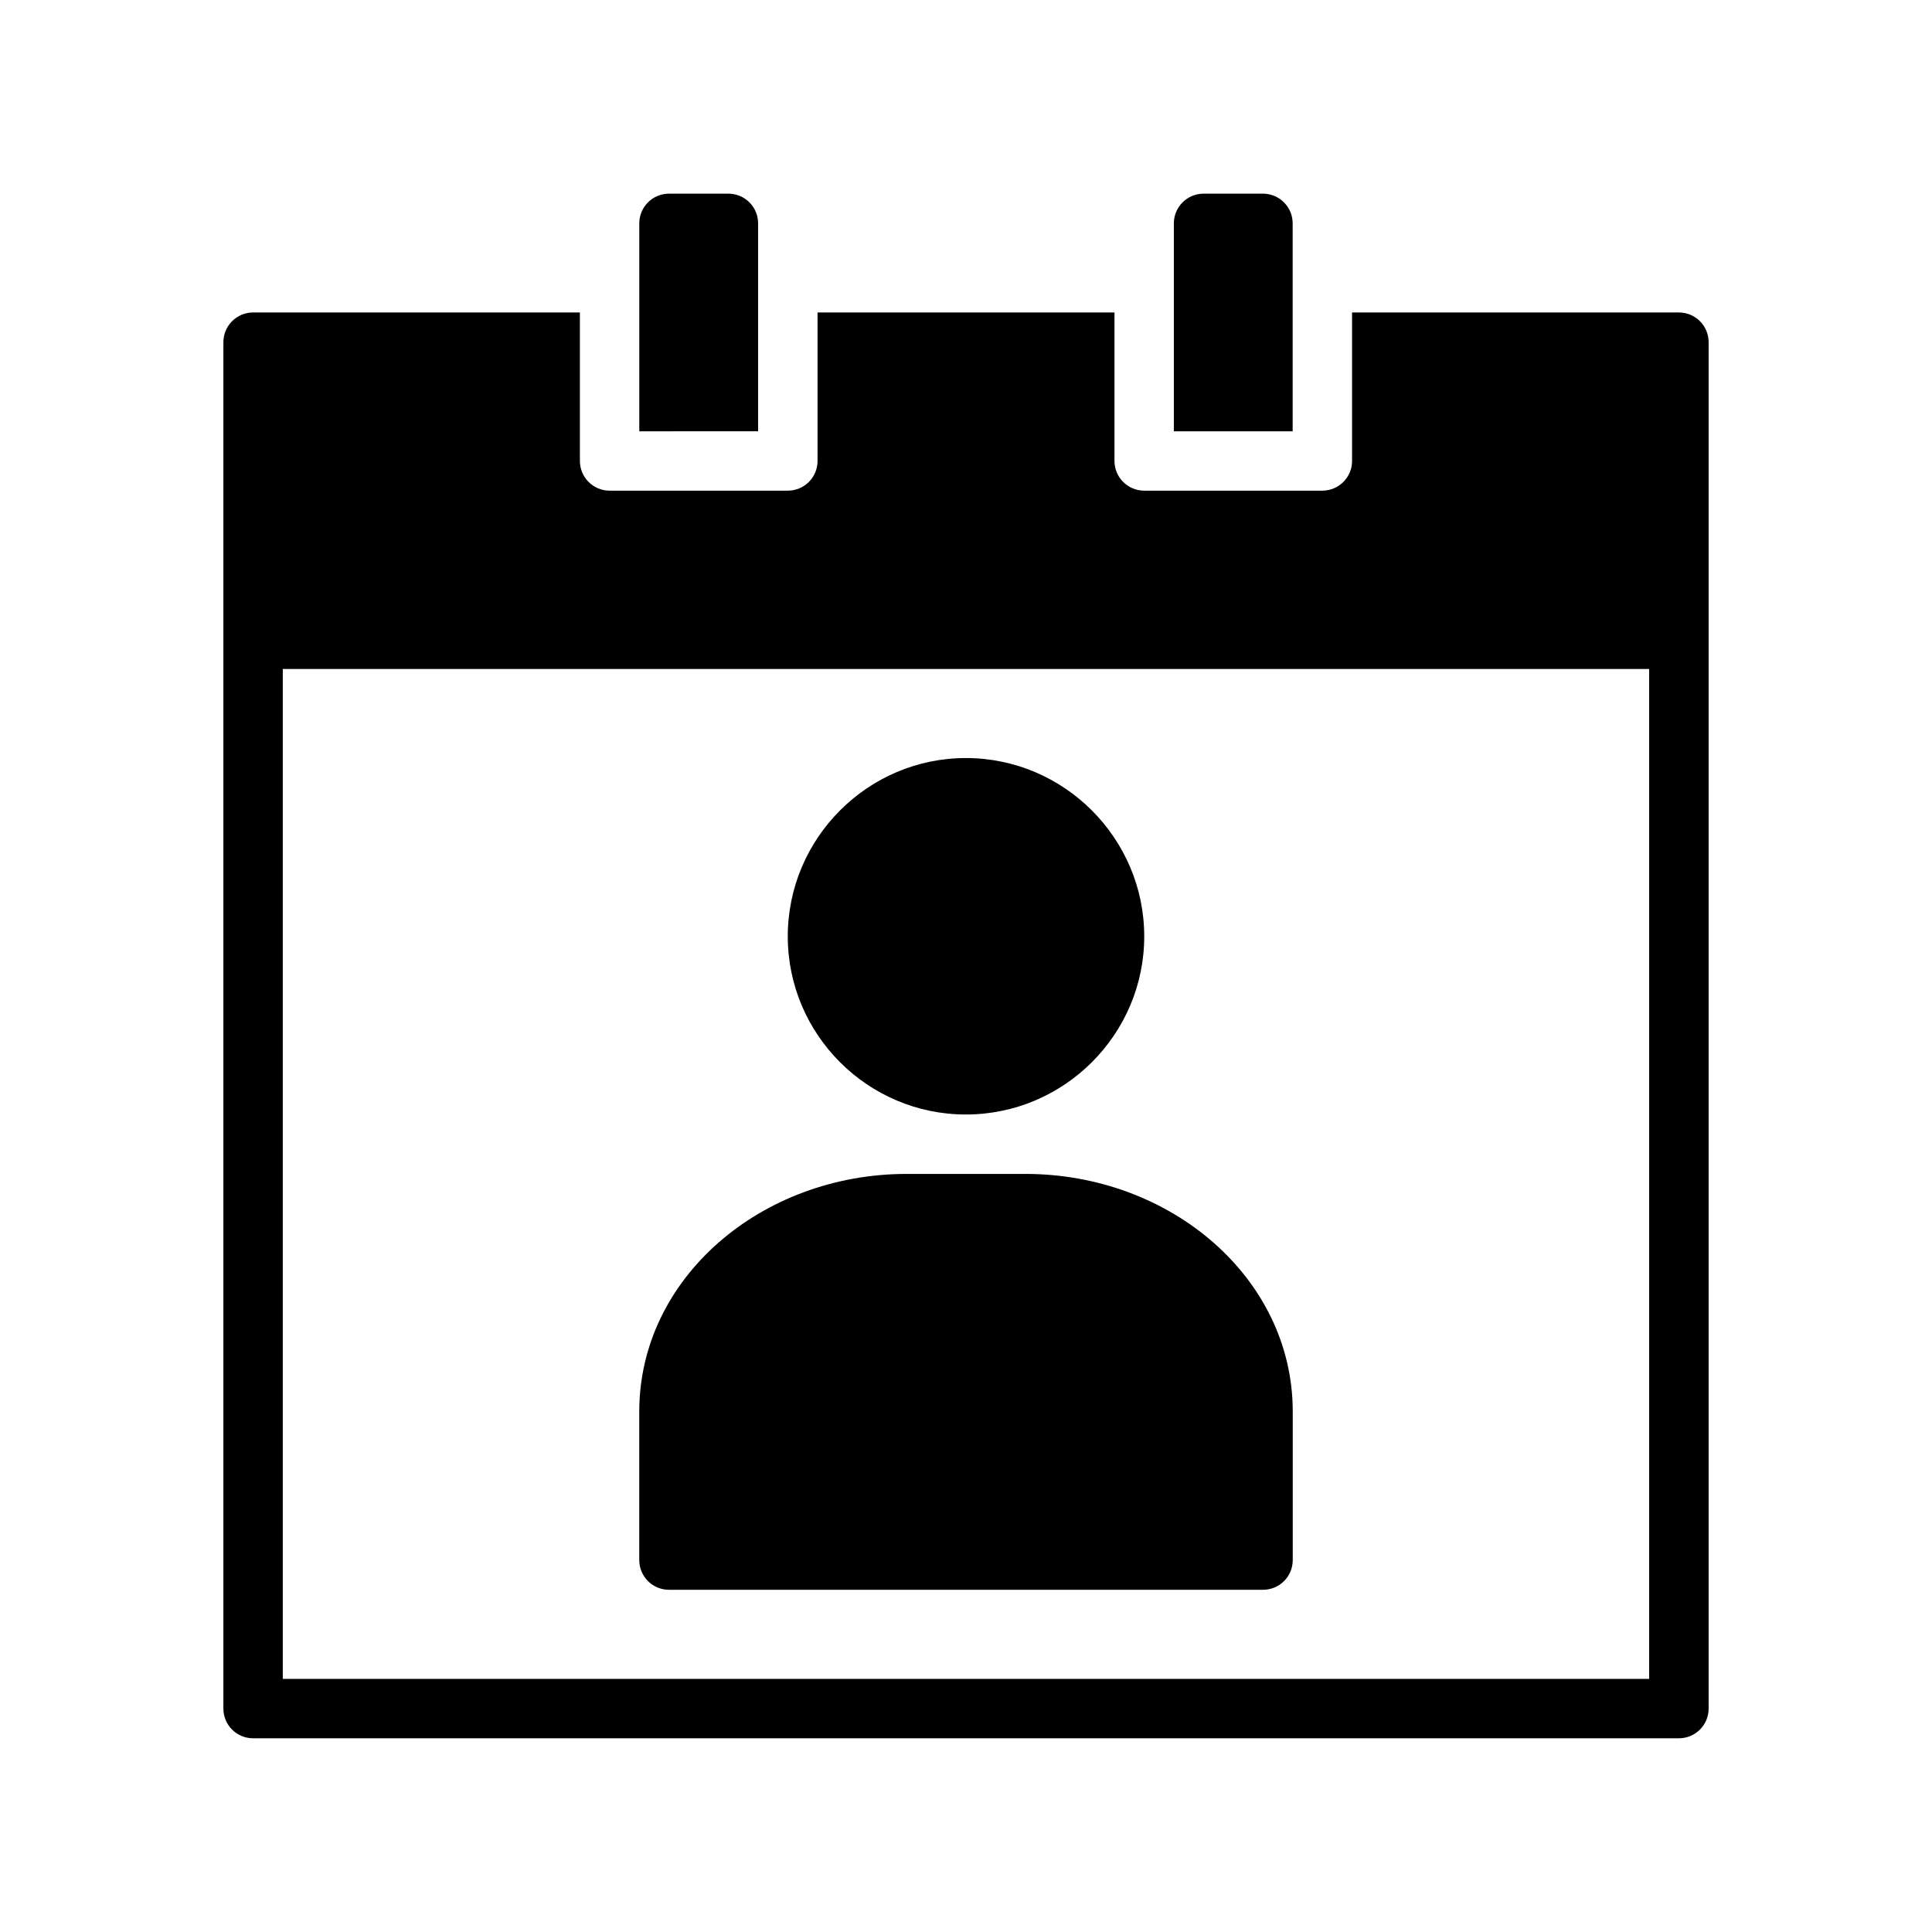 <?xml version="1.0" encoding="UTF-8"?>
<!-- Uploaded to: ICON Repo, www.svgrepo.com, Generator: ICON Repo Mixer Tools -->
<svg fill="#000000" width="800px" height="800px" version="1.1" viewBox="144 144 512 512" xmlns="http://www.w3.org/2000/svg">
 <g>
  <path d="m399.97 344.89c-26 0-47.203 21.258-47.203 47.262 0 26 21.199 47.203 47.203 47.203 26 0 47.262-21.199 47.262-47.203 0-26-21.258-47.262-47.262-47.262z"/>
  <path d="m384.29 455.1c-38.578 0-70.879 27.629-70.879 62.977v39.391-0.004c0.008 2.09 0.844 4.09 2.324 5.559 1.484 1.473 3.488 2.293 5.578 2.285h157.38c2.086 0.008 4.094-0.812 5.574-2.285 1.48-1.469 2.316-3.469 2.324-5.559v-39.387c0-35.348-32.301-62.977-70.879-62.977z"/>
  <path d="m211.04 226.81c-4.324 0.02-7.824 3.519-7.84 7.844v362.17c0.016 4.324 3.516 7.824 7.84 7.84h377.86c4.348 0.02 7.887-3.492 7.906-7.84v-362.17c-0.02-4.332-3.527-7.832-7.859-7.844h-86.637v39.316c0.016 4.344-3.492 7.883-7.844 7.902h-47.277c-4.348-0.02-7.859-3.559-7.84-7.902v-39.312l-78.691-0.004v39.316c0.012 2.098-0.82 4.113-2.305 5.598-1.484 1.484-3.5 2.312-5.598 2.305h-47.168c-2.102 0.008-4.117-0.82-5.598-2.305-1.484-1.484-2.316-3.5-2.309-5.598v-39.312zm7.902 94.48h362.1v267.63h-362.1z"/>
  <path d="m321.29 195.32c-2.086 0-4.09 0.832-5.566 2.309-1.477 1.477-2.305 3.477-2.305 5.566v55.105l31.488-0.004v-55.105 0.004c0-2.09-0.828-4.09-2.305-5.566-1.477-1.477-3.481-2.309-5.566-2.309z"/>
  <path d="m462.96 195.32c-2.09 0-4.094 0.832-5.57 2.309-1.477 1.477-2.309 3.477-2.309 5.566v55.105h31.488v-55.105c0-2.09-0.828-4.09-2.305-5.566-1.477-1.477-3.481-2.309-5.57-2.309z"/>
 </g>
</svg>